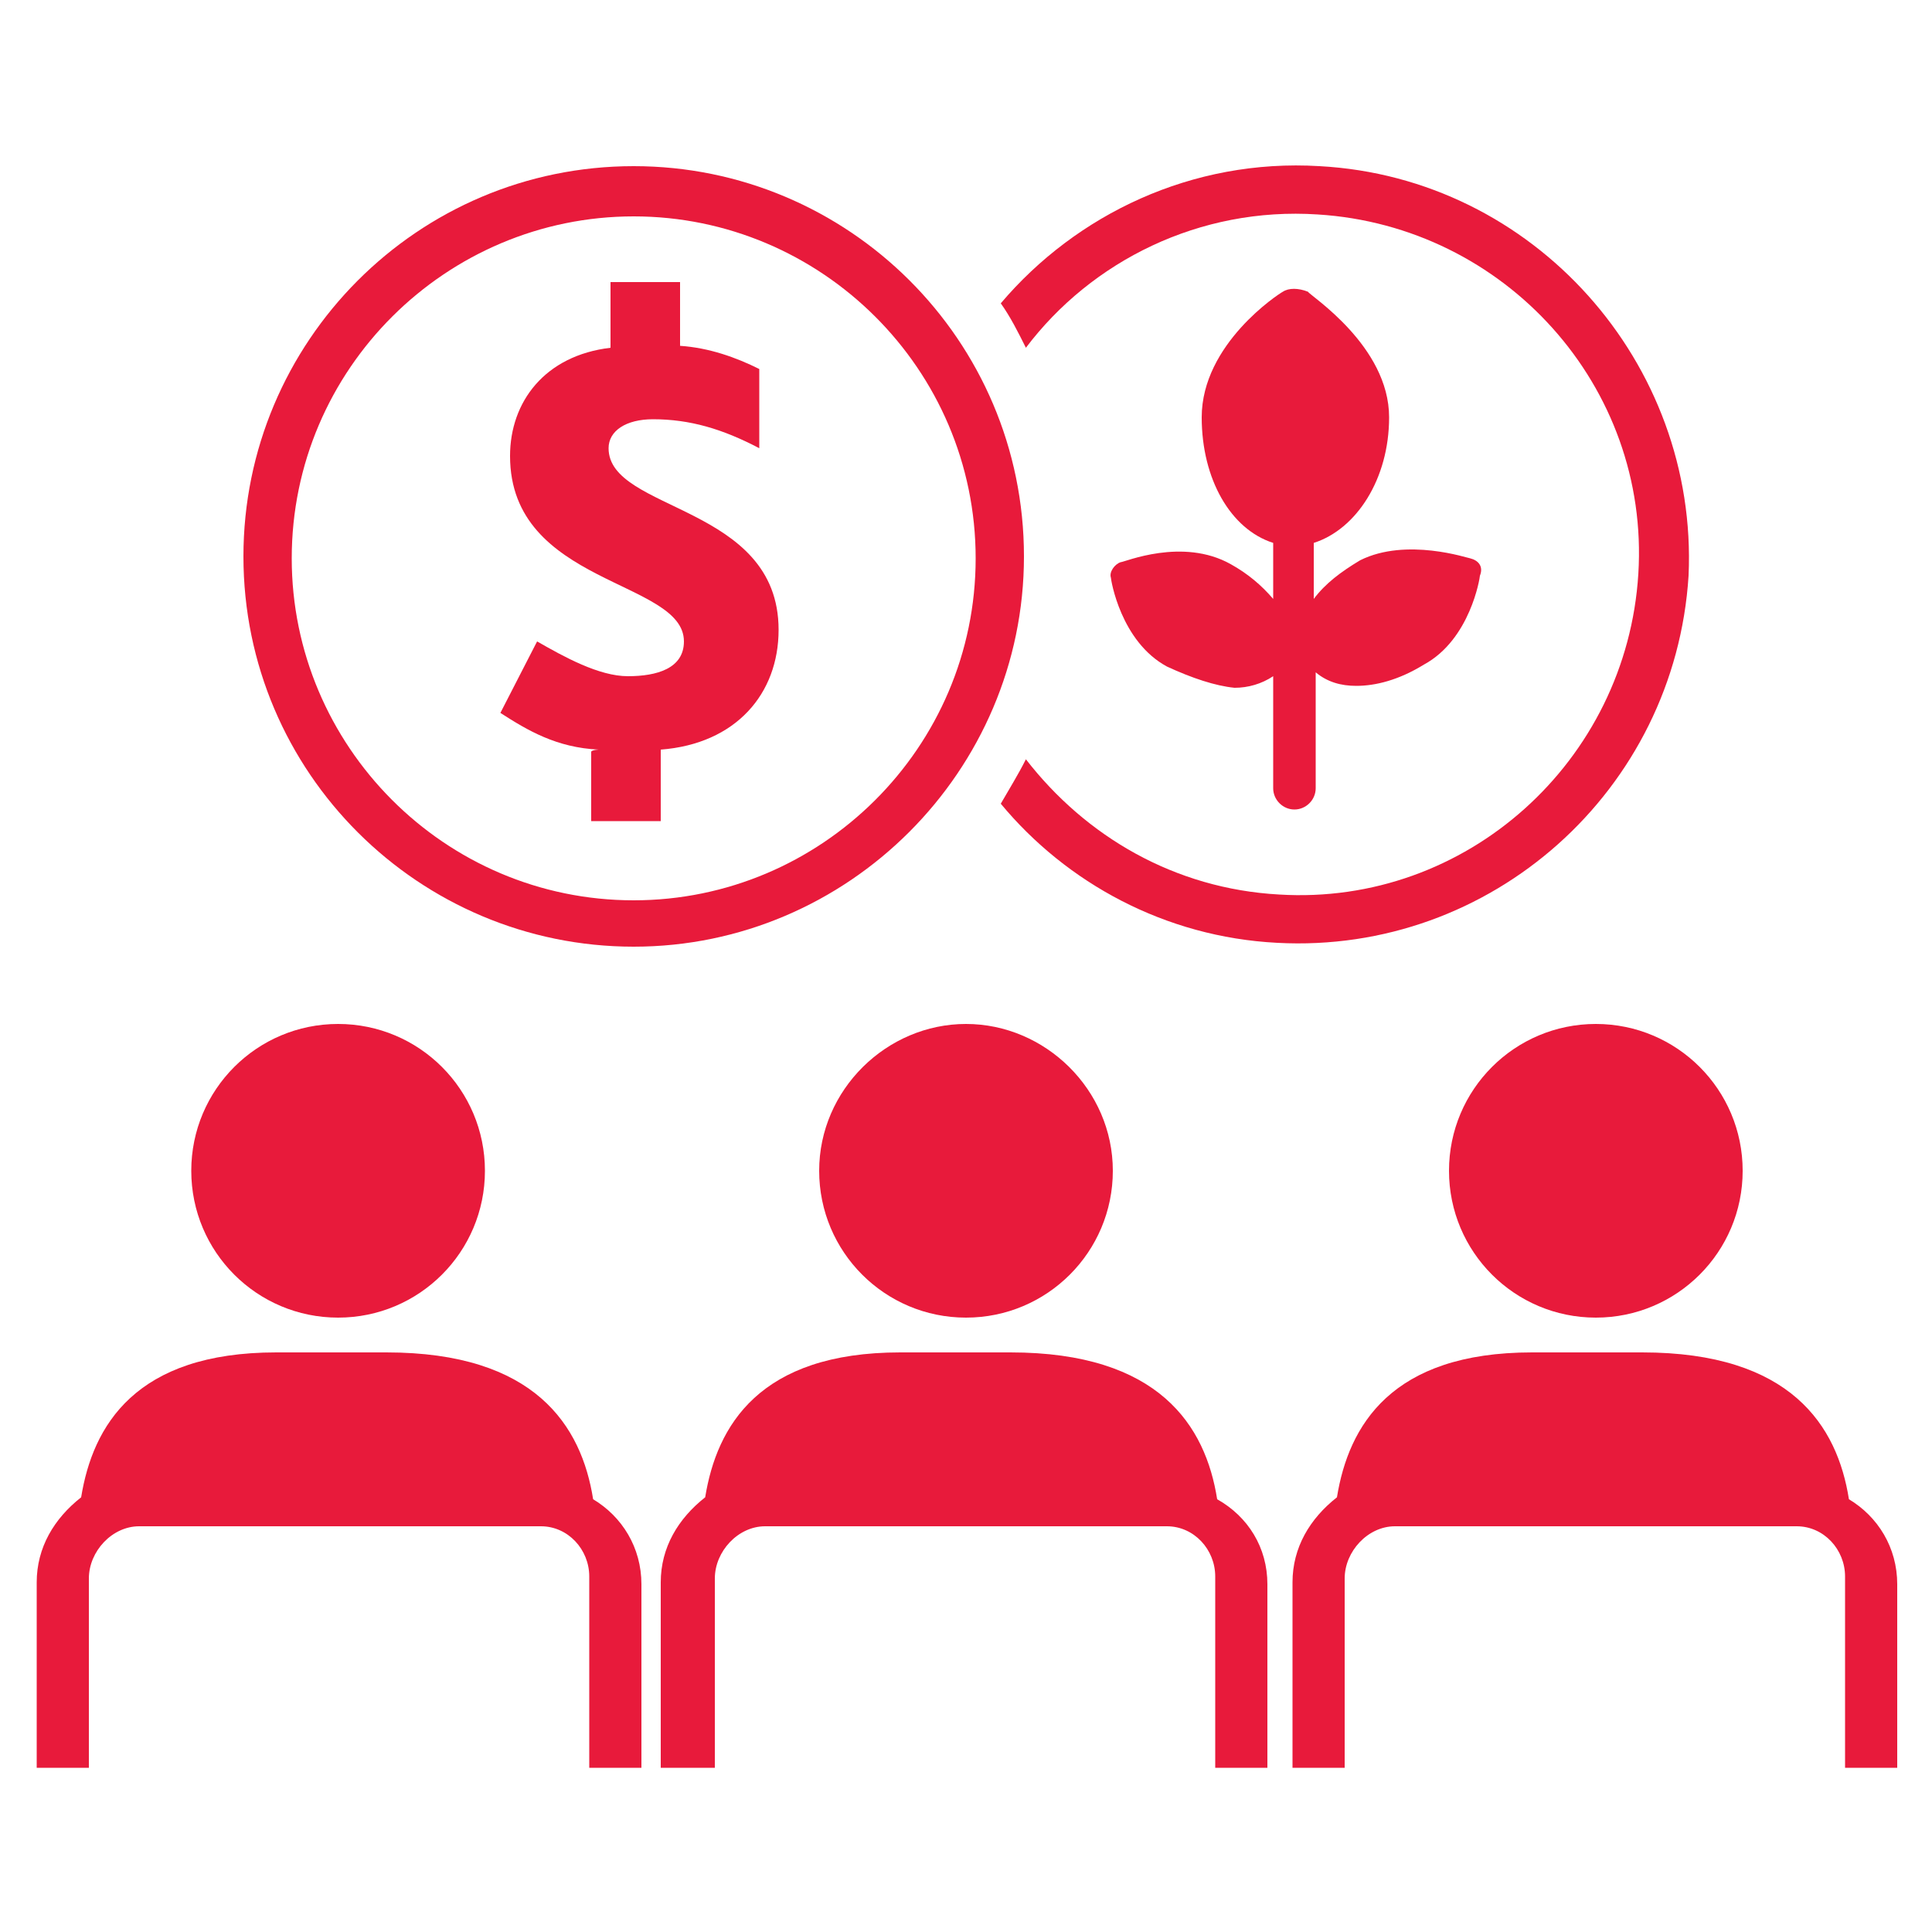 <?xml version="1.0" encoding="utf-8"?>
<!-- Generator: Adobe Illustrator 28.1.0, SVG Export Plug-In . SVG Version: 6.00 Build 0)  -->
<svg version="1.1" id="Layer_2_00000050626872198251099350000011170997453516331919_"
	 xmlns="http://www.w3.org/2000/svg" xmlns:xlink="http://www.w3.org/1999/xlink" x="0px" y="0px" viewBox="0 0 100 100"
	 style="enable-background:new 0 0 100 100;" xml:space="preserve">
<style type="text/css">
	.st0{fill:#E81A3B;}
</style>
<g>
	<path class="st0" d="M63,77.6c-0.6-3.8-3-7.6-10.7-7.6h-5.7c-7.3,0-9.5,3.8-10.1,7.5c-1.4,1.1-2.3,2.6-2.3,4.4v9.6H37v-9.8
		c0-1.4,1.2-2.7,2.6-2.7l0,0h20.8c1.4,0,2.5,1.2,2.5,2.6v9.9h2.7V82C65.6,80.1,64.6,78.5,63,77.6z"/>
	<path class="st0" d="M50,68.2c4.2,0,7.6-3.4,7.6-7.6S54.1,53,50,53s-7.6,3.4-7.6,7.6S45.8,68.2,50,68.2L50,68.2z"/>
	<path class="st0" d="M95.7,77.6c-0.6-3.8-3-7.6-10.7-7.6h-5.7c-7.3,0-9.5,3.8-10.1,7.5c-1.4,1.1-2.3,2.6-2.3,4.4v9.6h2.7v-9.8
		c0-1.4,1.2-2.7,2.6-2.7l0,0H93c1.4,0,2.5,1.2,2.5,2.6v9.9h2.7V82C98.2,80.1,97.2,78.5,95.7,77.6z"/>
	<path class="st0" d="M82.6,68.2c4.2,0,7.6-3.4,7.6-7.6S86.8,53,82.6,53S75,56.4,75,60.6S78.4,68.2,82.6,68.2L82.6,68.2z"/>
	<path class="st0" d="M30.7,77.6c-0.6-3.8-3-7.6-10.7-7.6h-5.7C7,70,4.8,73.8,4.2,77.5c-1.4,1.1-2.3,2.6-2.3,4.4v9.6h2.7v-9.8
		c0-1.4,1.2-2.7,2.6-2.7l0,0H28c1.4,0,2.5,1.2,2.5,2.6v9.9h2.7V82C33.2,80.1,32.2,78.5,30.7,77.6z"/>
	<path class="st0" d="M17.5,68.2c4.2,0,7.6-3.4,7.6-7.6S21.7,53,17.5,53s-7.6,3.4-7.6,7.6S13.3,68.2,17.5,68.2L17.5,68.2z"/>
	<g>
		<g>
			<path class="st0" d="M31,38.8c-2.2-0.1-3.7-1-5.1-1.9l1.9-3.7C29.2,34,31,35,32.5,35s2.9-0.4,2.9-1.8c0-3.2-9-2.9-9-9.6
				c0-2.8,1.8-5.2,5.2-5.6v-3.4h3.6v3.3c1.5,0.1,2.9,0.6,4.1,1.2v4.1c-1.9-1-3.6-1.5-5.5-1.5c-1.4,0-2.3,0.6-2.3,1.5
				c0,3.3,8.8,2.9,8.8,9.4c0,3.3-2.2,5.9-6.1,6.2v3.7h-3.6v-3.6C30.7,38.8,31,38.8,31,38.8z"/>
		</g>
		<path class="st0" d="M76.1,28.9c-0.1,0-3.3-1.1-5.7,0.1c-1,0.6-1.8,1.2-2.4,2v-2.9c2.2-0.7,3.9-3.3,3.9-6.5c0-3.7-4.1-6.3-4.2-6.5
			c-0.5-0.2-1-0.2-1.3,0c-0.2,0.1-4.2,2.7-4.2,6.5c0,3.2,1.5,5.8,3.7,6.5V31c-0.6-0.7-1.3-1.3-2.2-1.8c-2.5-1.4-5.5-0.1-5.7-0.1
			c-0.3,0.1-0.6,0.5-0.5,0.8c0,0.1,0.5,3.3,2.9,4.6c1.3,0.6,2.5,1,3.5,1.1c0.7,0,1.4-0.2,2-0.6v5.8c0,0.6,0.5,1.1,1.1,1.1
			s1.1-0.5,1.1-1.1v-6c0.6,0.5,1.3,0.7,2.1,0.7c1,0,2.2-0.3,3.5-1.1c2.4-1.3,2.9-4.5,2.9-4.6C76.8,29.3,76.5,29,76.1,28.9z"/>
		<g>
			<path class="st0" d="M32.8,49c-11.1,0-20.2-9-20.2-20.2c0-11.1,9-20.2,20.2-20.2c11.1,0,20.2,9,20.2,20.2
				C53,39.9,43.9,49,32.8,49z M32.8,11.2c-9.7,0-17.7,7.9-17.7,17.7c0,9.7,7.9,17.7,17.7,17.7c9.7,0,17.7-7.9,17.7-17.7
				S42.5,11.2,32.8,11.2z"/>
		</g>
		<path class="st0" d="M68.3,8.6c-6.6-0.4-12.6,2.5-16.5,7.1c0.5,0.7,0.9,1.5,1.3,2.3c3.4-4.5,9-7.3,15.1-6.9
			c9.7,0.6,17.2,8.9,16.6,18.6c-0.6,9.7-8.9,17.2-18.6,16.6c-5.4-0.3-10-3-13.1-7c-0.4,0.8-0.9,1.6-1.3,2.3
			c3.4,4.1,8.5,6.9,14.3,7.2c11.1,0.6,20.6-7.9,21.3-19C87.9,18.8,79.4,9.2,68.3,8.6z"/>
	</g>
</g>
</svg>
